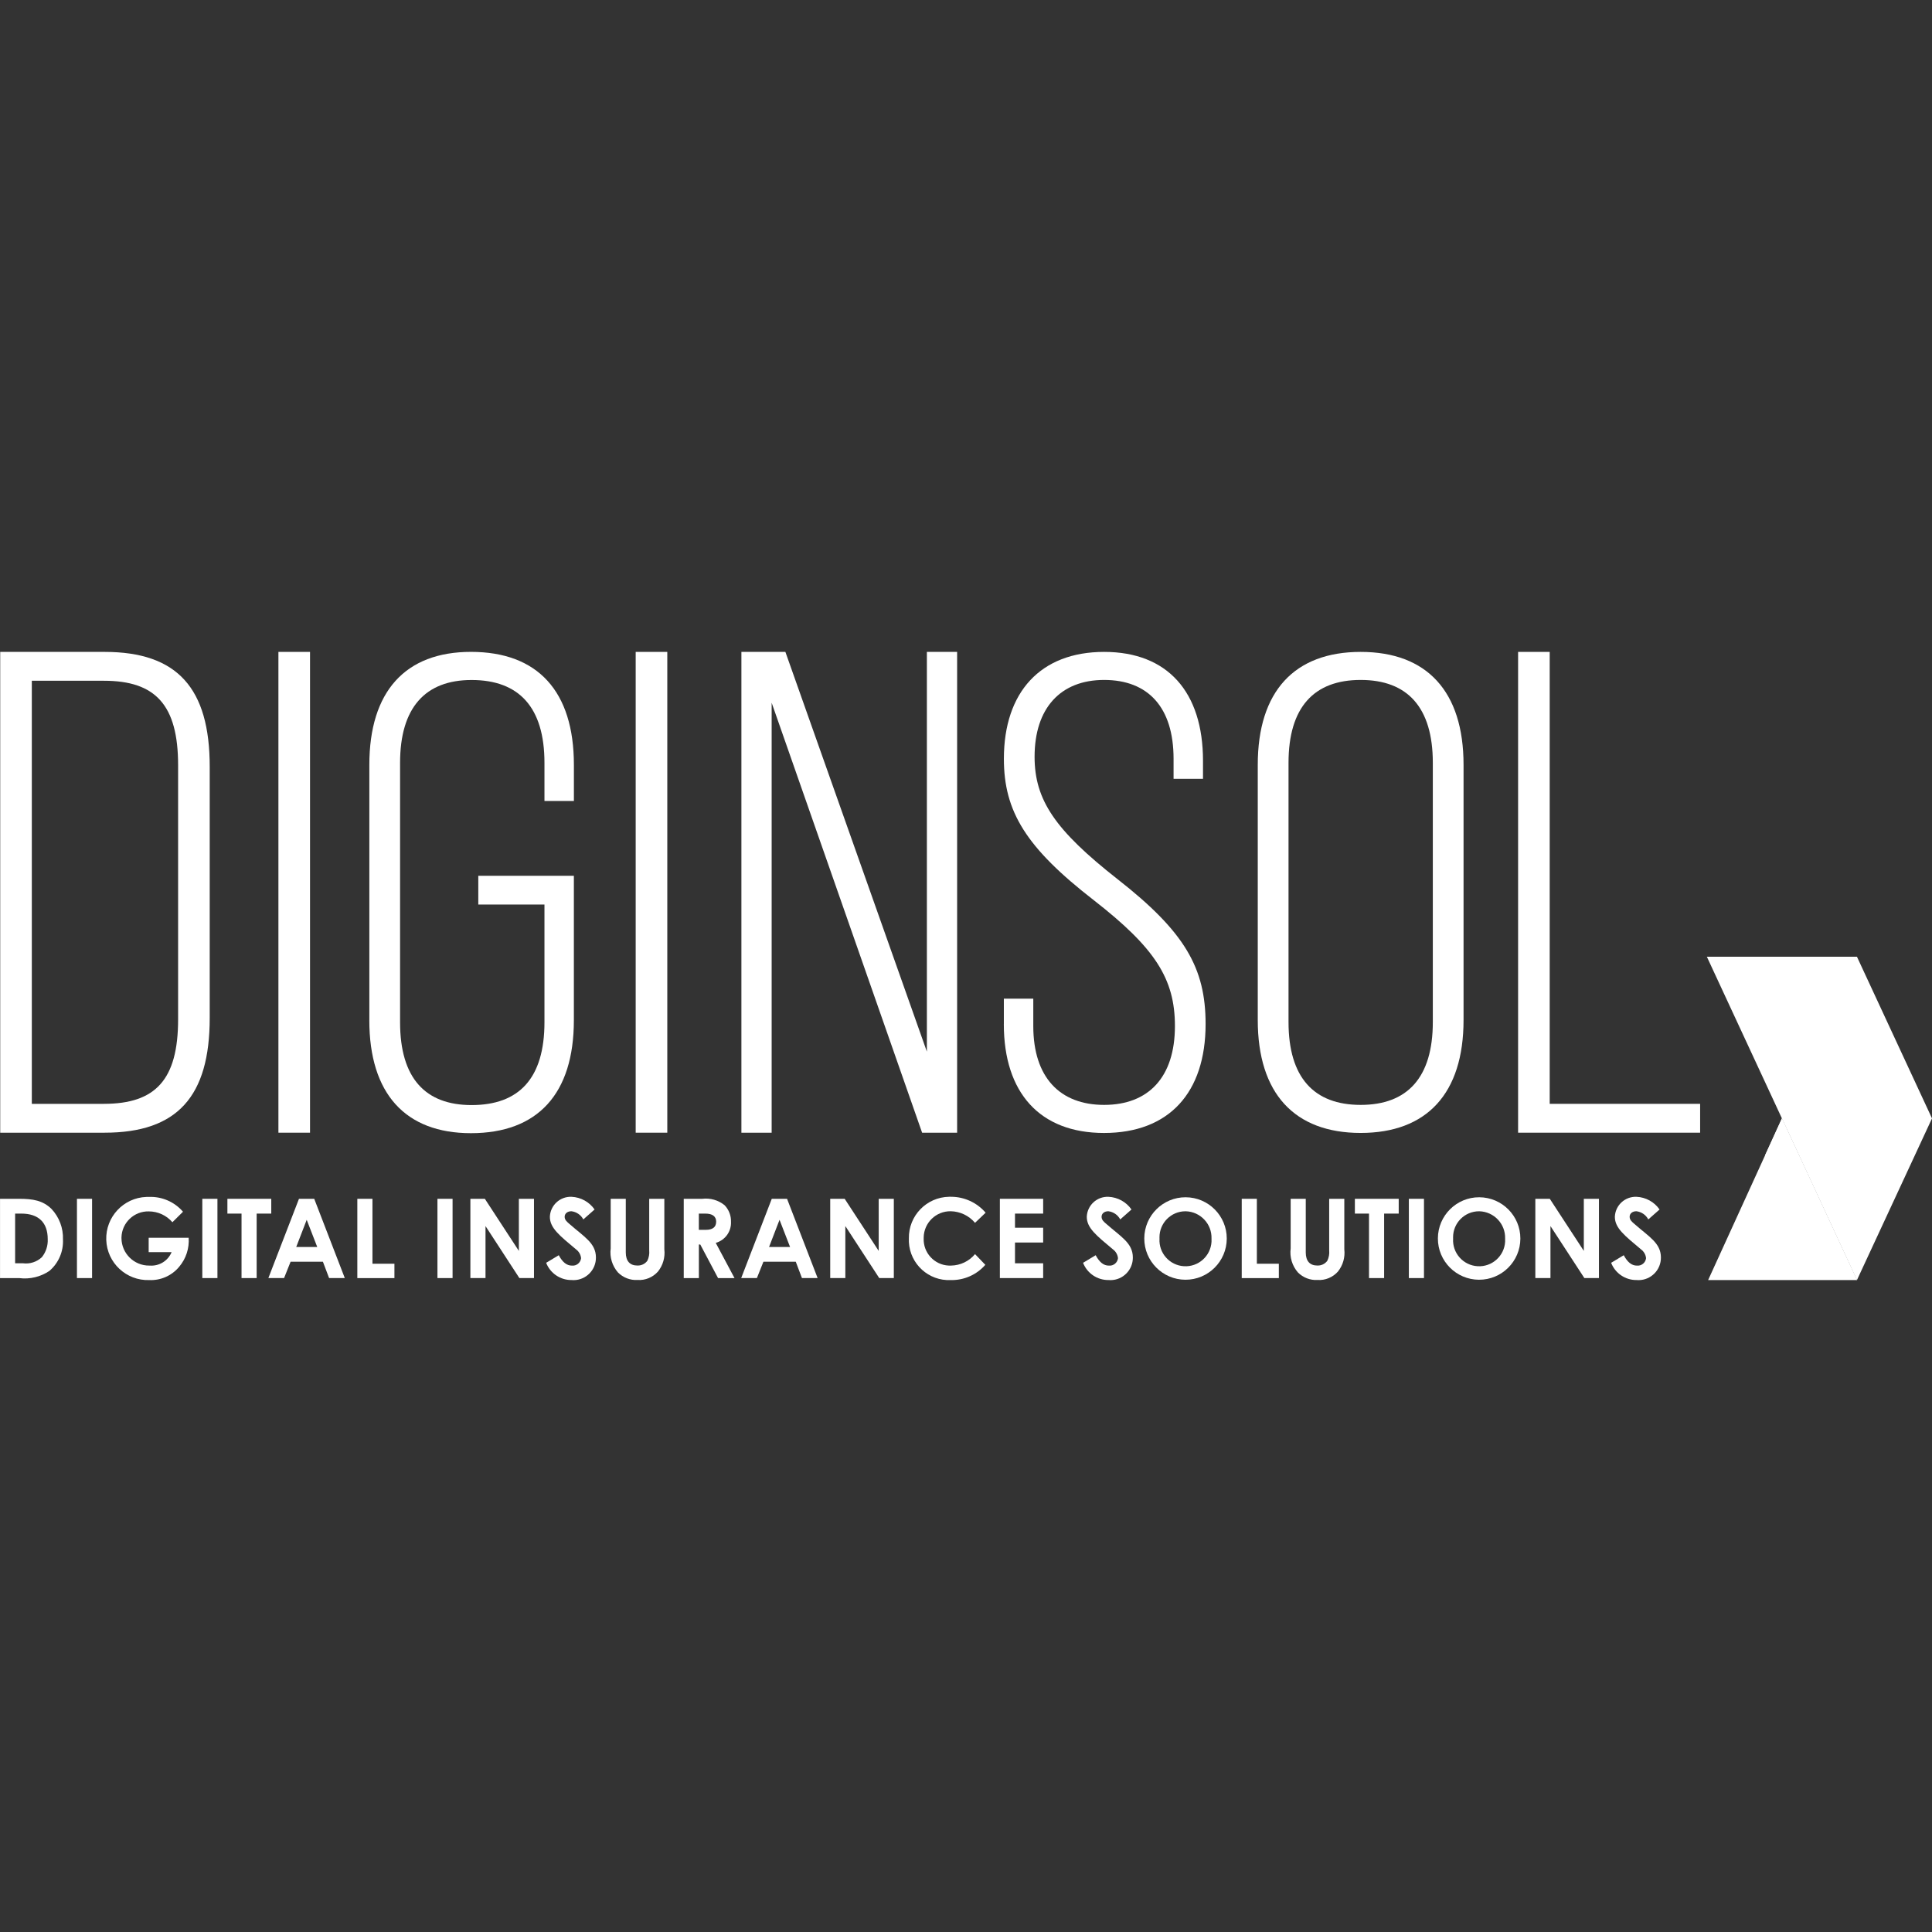 <?xml version="1.0" encoding="UTF-8"?><svg id="uuid-4bfc9fe1-ed3e-447d-b049-88060ef9f033" xmlns="http://www.w3.org/2000/svg" width="64" height="64" viewBox="0 0 64 64"><rect x="0" y="0" width="64" height="64" fill="#333333" stroke="none"/><defs><style>.uuid-8cee1010-efd5-45aa-8bd6-48455fd0b7ea{fill:#fff;}</style></defs><g id="uuid-1246b385-41e0-466a-9720-8c7999b4b083"><g id="uuid-a7d0e6bc-50f0-4ecb-871a-07729824bb35"><g id="uuid-1c4e2203-e91c-4474-8a72-b037d0142ae4"><path id="uuid-d8865912-fc83-41fa-8d45-e2bc0bbe5144" class="uuid-8cee1010-efd5-45aa-8bd6-48455fd0b7ea" d="m61.514,31.693h-4.972l4.972,10.711,2.486-5.356-2.486-5.355Z"/><path id="uuid-54a2db2e-3913-4d7f-ae30-4815b36e4f17" class="uuid-8cee1010-efd5-45aa-8bd6-48455fd0b7ea" d="m56.584,42.404h4.931l-2.486-5.356-2.445,5.356Z"/><path id="uuid-a9a10855-9a83-4ec8-b03f-d879d0a96a6e" class="uuid-8cee1010-efd5-45aa-8bd6-48455fd0b7ea" d="m59.028,37.048l-.56,1.227,3.046,4.129-2.486-5.356Z"/></g></g><g id="uuid-9a5cfbd5-618f-4a92-9664-035cab15ccdb"><g id="uuid-4ee16bb9-ca30-469f-bc9f-1b817c8cc2ff"><path id="uuid-65b9198f-2f77-45b9-9021-a7b9a5526136" class="uuid-8cee1010-efd5-45aa-8bd6-48455fd0b7ea" d="m12.235,33.795v-8.459c0-2.436,1.196-3.742,3.366-3.742,2.214,0,3.41,1.306,3.41,3.742v1.197h-.975v-1.262c0-1.838-.841-2.745-2.414-2.745-1.528,0-2.369.908-2.369,2.745v8.591c0,1.86.841,2.745,2.369,2.745,1.572,0,2.414-.886,2.414-2.745v-3.898h-2.192v-.952h3.166v4.784c0,2.436-1.196,3.742-3.41,3.742-2.17,0-3.366-1.306-3.366-3.742Z"/></g><g id="uuid-34ef5bfb-c931-41e8-a6e9-487da172ff7c"><path id="uuid-1bd18fcf-647d-4220-a157-214840ea1b10" class="uuid-8cee1010-efd5-45aa-8bd6-48455fd0b7ea" d="m.007,21.595h3.459c2.412,0,3.481,1.206,3.481,3.8v8.327c0,2.594-1.069,3.8-3.481,3.8H.007v-15.927Zm3.436,14.971c1.707,0,2.457-.796,2.457-2.798v-8.418c0-2.002-.752-2.799-2.457-2.799H1.054v14.016h2.389Z"/><path id="uuid-087e72e2-e76a-4499-88b7-7e1b11fb25c9" class="uuid-8cee1010-efd5-45aa-8bd6-48455fd0b7ea" d="m9.223,21.595h1.047v15.927h-1.047v-15.927Z"/></g><g id="uuid-ee621ff4-8451-4864-a776-26530b0cd9cc"><path id="uuid-52373ee5-9dbd-476b-b814-6724988954d7" class="uuid-8cee1010-efd5-45aa-8bd6-48455fd0b7ea" d="m21.058,21.595h1.047v15.927h-1.047v-15.927Z"/><path id="uuid-6e135c4d-c155-464e-a10a-2087ece1fd3d" class="uuid-8cee1010-efd5-45aa-8bd6-48455fd0b7ea" d="m24.561,21.595h1.456l4.687,13.242v-13.242h1.002v15.927h-1.16l-4.984-14.243v14.243h-1.002v-15.927Z"/></g><g id="uuid-ca2ebba9-5012-40a8-bb81-54145b0dd771"><path id="uuid-6186acb8-c9d1-49bc-8071-929999f59951" class="uuid-8cee1010-efd5-45aa-8bd6-48455fd0b7ea" d="m33.254,33.923v-.841h.975v.907c0,1.704.885,2.612,2.346,2.612s2.346-.907,2.346-2.612c0-1.571-.664-2.59-2.678-4.161-2.257-1.749-2.988-2.944-2.988-4.692,0-2.213,1.217-3.541,3.32-3.541s3.276,1.328,3.276,3.607v.598h-.975v-.664c0-1.704-.841-2.612-2.302-2.612-1.439,0-2.302.93-2.302,2.545,0,1.438.686,2.435,2.744,4.051,2.235,1.748,2.921,2.944,2.921,4.803,0,2.28-1.217,3.608-3.364,3.608-2.125,0-3.32-1.328-3.32-3.608Z"/><path id="uuid-15a779e3-0e6a-4f5b-ae43-2ccac9d92004" class="uuid-8cee1010-efd5-45aa-8bd6-48455fd0b7ea" d="m41.665,33.79v-8.455c0-2.435,1.217-3.74,3.409-3.74s3.408,1.306,3.408,3.74v8.455c0,2.434-1.217,3.74-3.408,3.74s-3.409-1.306-3.409-3.74Zm5.799.066v-8.587c0-1.838-.841-2.745-2.39-2.745s-2.39.907-2.39,2.745v8.587c0,1.838.841,2.745,2.39,2.745s2.39-.907,2.39-2.745h0Z"/></g><g id="uuid-7dd633dd-7933-420e-81f8-3c79b2c97781"><path id="uuid-0929ea2e-29b1-4f9a-8e7c-7e9ee943760b" class="uuid-8cee1010-efd5-45aa-8bd6-48455fd0b7ea" d="m50.289,21.595h1.047v14.971h4.983v.956h-6.03v-15.927Z"/></g><path id="uuid-8b925502-95c2-4a06-ab71-41cb2867613c" class="uuid-8cee1010-efd5-45aa-8bd6-48455fd0b7ea" d="m0,39.712h.633c.461,0,.786.056,1.072.334.257.273.394.638.381,1.013.019.398-.147.783-.45,1.042-.292.197-.646.282-.995.238h-.64v-2.627Zm.501.49v1.646h.263c.227.029.455-.045.622-.201.136-.169.206-.383.195-.6,0-.549-.304-.845-.874-.845h-.206Z"/><path id="uuid-815bf2d1-6885-40a5-a046-1b464e9d5c9d" class="uuid-8cee1010-efd5-45aa-8bd6-48455fd0b7ea" d="m2.549,39.712h.501v2.626h-.501v-2.626Z"/><path id="uuid-05168470-ab6d-4959-88ca-b9ba9b0281dc" class="uuid-8cee1010-efd5-45aa-8bd6-48455fd0b7ea" d="m6.25,41.003c.024.35-.089.695-.316.962-.243.294-.61.456-.991.439-.76.025-1.398-.571-1.423-1.331s.571-1.398,1.331-1.423c.026,0,.051,0,.077,0,.433-.019.851.162,1.134.49l-.351.348c-.195-.227-.48-.358-.78-.359-.489-.012-.895.374-.907.862,0,.009,0,.018,0,.026.004.505.417.912.922.907.006,0,.012,0,.018,0,.311.022.601-.157.721-.446h-.76v-.476h1.324Z"/><path id="uuid-a167a6a5-e412-40e4-a95a-b3b8fff4f93b" class="uuid-8cee1010-efd5-45aa-8bd6-48455fd0b7ea" d="m6.702,39.712h.501v2.626h-.501v-2.626Z"/><path id="uuid-5bd8a9a1-54cf-44a6-9602-461d3bdf2644" class="uuid-8cee1010-efd5-45aa-8bd6-48455fd0b7ea" d="m7.533,39.712h1.453v.49h-.484v2.136h-.501v-2.136h-.468v-.49Z"/><path id="uuid-a201392c-3d12-44be-8d8a-a93ab500a40e" class="uuid-8cee1010-efd5-45aa-8bd6-48455fd0b7ea" d="m9.904,39.712h.505l1.013,2.626h-.52l-.205-.541h-1.071l-.216.541h-.52l1.014-2.626Zm.256.696l-.347.9h.696l-.349-.9Z"/><path id="uuid-d196adfc-7df9-4b3c-ad16-719adc8f98b8" class="uuid-8cee1010-efd5-45aa-8bd6-48455fd0b7ea" d="m11.837,39.712h.501v2.151h.728v.476h-1.229v-2.626Z"/><path id="uuid-dfe85a4b-b7a3-42be-9028-b9237e97af8d" class="uuid-8cee1010-efd5-45aa-8bd6-48455fd0b7ea" d="m14.491,39.712h.501v2.626h-.501v-2.626Z"/><path id="uuid-8a585727-70e4-4276-8139-5b39c39a8c1a" class="uuid-8cee1010-efd5-45aa-8bd6-48455fd0b7ea" d="m15.582,39.712h.479l1.127,1.726v-1.726h.501v2.626h-.484l-1.122-1.723v1.723h-.501v-2.626Z"/><path id="uuid-f95316c0-0929-4003-92cd-9ed9b47f67d0" class="uuid-8cee1010-efd5-45aa-8bd6-48455fd0b7ea" d="m18.51,41.581c.121.227.26.344.435.344.151.015.286-.094.304-.245-.011-.117-.072-.223-.167-.293-.545-.457-.867-.706-.867-1.079.015-.381.336-.677.717-.662.001,0,.002,0,.003,0,.305.014.587.169.761.42l-.373.329c-.079-.15-.227-.251-.395-.271-.132,0-.223.077-.223.183s.077.167.154.234c.49.432.882.637.882,1.116.003.41-.326.745-.736.749-.023,0-.046,0-.068-.003-.373.005-.71-.223-.845-.571l.419-.252Z"/><path id="uuid-9878c8d3-6f0f-402b-9fd8-758f629787d8" class="uuid-8cee1010-efd5-45aa-8bd6-48455fd0b7ea" d="m20.229,39.712h.501v1.778c0,.286.139.432.38.432.131.007.257-.052.334-.157.052-.107.073-.226.062-.344v-1.708h.501v1.671c.031.265-.045.531-.212.739-.17.191-.418.294-.673.278-.243.014-.479-.077-.651-.249-.191-.219-.279-.509-.241-.797v-1.642Z"/><path id="uuid-7d40c206-fa56-445c-9ef2-08cfe181803c" class="uuid-8cee1010-efd5-45aa-8bd6-48455fd0b7ea" d="m22.649,39.712h.611c.266-.033.534.043.743.212.141.147.218.345.212.549.015.322-.194.611-.505.699l.622,1.167h-.545l-.589-1.112h-.047v1.112h-.501v-2.627Zm.501,1.028h.23c.227,0,.344-.091.344-.271,0-.172-.121-.267-.358-.267h-.216v.538Z"/><path id="uuid-87f6c943-788d-4770-85a2-21b84f256456" class="uuid-8cee1010-efd5-45aa-8bd6-48455fd0b7ea" d="m25.567,39.712h.505l1.013,2.626h-.519l-.205-.541h-1.072l-.216.541h-.52l1.013-2.626Zm.256.696l-.347.9h.696l-.349-.9Z"/><path id="uuid-fab35f5b-2c70-4f42-946f-9c77b6cb7fdb" class="uuid-8cee1010-efd5-45aa-8bd6-48455fd0b7ea" d="m27.502,39.712h.479l1.127,1.726v-1.726h.501v2.626h-.483l-1.123-1.723v1.723h-.501v-2.626Z"/><path id="uuid-86255ef2-4254-4837-9177-fa7e766ac78d" class="uuid-8cee1010-efd5-45aa-8bd6-48455fd0b7ea" d="m32.64,41.899c-.287.329-.705.514-1.142.505-.732.036-1.354-.529-1.39-1.261-.002-.041-.002-.081,0-.122-.012-.747.583-1.363,1.331-1.376.022,0,.044,0,.066,0,.44,0,.858.193,1.145.527l-.351.336c-.2-.238-.494-.378-.805-.384-.488-.007-.889.383-.896.871,0,.008,0,.016,0,.025-.019.48.354.884.833.904.025,0,.049,0,.074,0,.308-.005.598-.144.794-.38l.341.355Z"/><path id="uuid-76df1535-b1f7-480e-b6c1-1ffbb906d11b" class="uuid-8cee1010-efd5-45aa-8bd6-48455fd0b7ea" d="m33.122,39.712h1.434v.49h-.933v.468h.933v.49h-.933v.688h.933v.49h-1.434v-2.627Z"/><path id="uuid-b5692c61-6043-4ced-9f48-f65b9a97f210" class="uuid-8cee1010-efd5-45aa-8bd6-48455fd0b7ea" d="m36.296,41.581c.121.227.26.344.435.344.151.015.286-.094.304-.245-.011-.117-.072-.223-.167-.293-.545-.457-.867-.706-.867-1.079.015-.381.336-.677.717-.662.001,0,.002,0,.003,0,.305.014.587.169.761.42l-.373.329c-.079-.15-.227-.251-.395-.271-.132,0-.223.077-.223.183s.077.167.154.234c.49.432.882.637.882,1.116.003.41-.326.745-.736.749-.023,0-.046,0-.068-.003-.373.005-.71-.223-.845-.571l.419-.252Z"/><path id="uuid-5aaac2d9-363b-45fd-bed2-a492ee0b0949" class="uuid-8cee1010-efd5-45aa-8bd6-48455fd0b7ea" d="m40.638,41.032c-.003.754-.617,1.364-1.371,1.361-.754-.003-1.364-.617-1.361-1.371s.617-1.364,1.371-1.361c.754.003,1.364.617,1.361,1.371Zm-2.228,0c-.029.476.334.885.81.913.476.029.885-.334.913-.81.002-.036.002-.072,0-.107.014-.485-.368-.889-.853-.903-.003,0-.007,0-.01,0-.476,0-.861.386-.861.862,0,.015,0,.03.001.045Z"/><path id="uuid-7710042e-51c2-4f15-b910-99e8619f8bb1" class="uuid-8cee1010-efd5-45aa-8bd6-48455fd0b7ea" d="m41.134,39.712h.501v2.151h.728v.476h-1.229v-2.626Z"/><path id="uuid-4b0fd70f-082f-41b0-b72a-e69982b27c5e" class="uuid-8cee1010-efd5-45aa-8bd6-48455fd0b7ea" d="m42.754,39.712h.501v1.778c0,.286.139.432.38.432.131.007.257-.052.334-.157.052-.107.073-.226.062-.344v-1.708h.501v1.671c.031.265-.045.531-.212.739-.17.191-.418.294-.673.278-.243.014-.479-.077-.651-.249-.191-.219-.279-.509-.241-.797v-1.642Z"/><path id="uuid-9747faa9-b329-4493-b8ab-db0833987167" class="uuid-8cee1010-efd5-45aa-8bd6-48455fd0b7ea" d="m44.882,39.712h1.452v.49h-.483v2.136h-.501v-2.136h-.468v-.49Z"/><path id="uuid-d3867565-1b97-4617-9b5f-a6fb2b6bff41" class="uuid-8cee1010-efd5-45aa-8bd6-48455fd0b7ea" d="m46.67,39.712h.501v2.626h-.501v-2.626Z"/><path id="uuid-a1b920b3-e7d6-4dd3-ad26-11db5b42524f" class="uuid-8cee1010-efd5-45aa-8bd6-48455fd0b7ea" d="m50.364,41.032c-.003.754-.617,1.364-1.371,1.361-.754-.003-1.364-.617-1.361-1.371s.617-1.364,1.371-1.361c.754.003,1.364.617,1.361,1.371Zm-2.228,0c-.029.476.334.885.81.913.476.029.885-.334.913-.81.002-.036.002-.072,0-.107.014-.485-.368-.889-.853-.903-.003,0-.007,0-.01,0-.476,0-.861.386-.861.861,0,.015,0,.03.001.045Z"/><path id="uuid-fb831e0b-d41e-4a2c-b2ef-dbd87e15e94e" class="uuid-8cee1010-efd5-45aa-8bd6-48455fd0b7ea" d="m50.86,39.712h.479l1.127,1.726v-1.726h.501v2.626h-.483l-1.123-1.723v1.723h-.501v-2.626Z"/><path id="uuid-527140a1-8393-47e9-b3a5-05cae854c2dd" class="uuid-8cee1010-efd5-45aa-8bd6-48455fd0b7ea" d="m53.789,41.581c.121.227.26.344.435.344.151.015.286-.094.304-.245-.011-.117-.072-.223-.167-.293-.545-.457-.867-.706-.867-1.079.015-.381.336-.677.717-.662.001,0,.002,0,.003,0,.305.014.587.169.761.42l-.373.329c-.079-.15-.227-.251-.395-.271-.132,0-.223.077-.223.183s.077.167.154.234c.49.432.882.637.882,1.116.003.41-.326.745-.736.749-.023,0-.046,0-.068-.003-.373.005-.71-.223-.845-.571l.419-.252Z"/></g></g></svg>